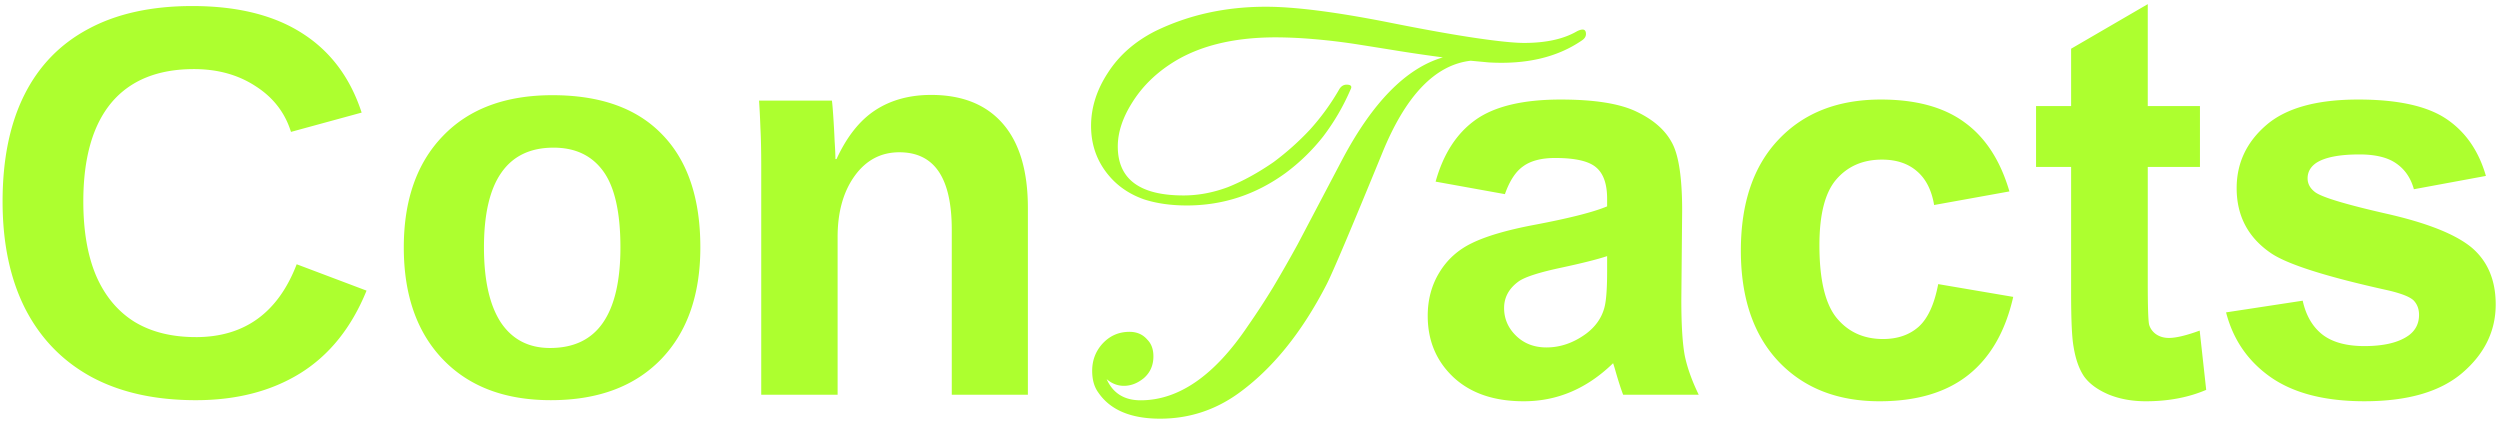 <svg width="247" height="42" fill="none" xmlns="http://www.w3.org/2000/svg"><path d="M19.35 33.307c4.798 0 8.12-2.4 9.963-7.198l6.902 2.605c-1.486 3.653-3.67 6.374-6.552 8.164-2.865 1.773-6.303 2.66-10.313 2.66-4.046 0-7.493-.77-10.34-2.31-2.846-1.558-5.021-3.805-6.525-6.741C.999 27.55.255 24.024.255 19.906c0-4.154.717-7.663 2.15-10.528 1.432-2.864 3.544-5.04 6.337-6.525C11.535 1.349 14.955.597 19.001.597c4.44 0 8.057.895 10.85 2.685 2.793 1.773 4.753 4.387 5.88 7.842l-6.982 1.907c-.59-1.898-1.754-3.402-3.49-4.512-1.72-1.128-3.752-1.692-6.097-1.692-3.58 0-6.302 1.11-8.164 3.33-1.844 2.22-2.766 5.47-2.766 9.749 0 2.9.42 5.344 1.262 7.331.86 1.988 2.113 3.5 3.76 4.539 1.665 1.02 3.697 1.53 6.096 1.53zm49.844-8.863c0 4.709-1.307 8.406-3.921 11.092-2.614 2.667-6.23 4.001-10.85 4.001-4.53 0-8.083-1.343-10.661-4.028-2.578-2.686-3.867-6.374-3.867-11.065 0-4.672 1.289-8.343 3.867-11.01 2.578-2.686 6.185-4.029 10.822-4.029 4.745 0 8.361 1.298 10.85 3.894 2.507 2.578 3.76 6.293 3.76 11.145zm-7.896 0c0-3.455-.564-5.962-1.692-7.52-1.128-1.557-2.766-2.336-4.914-2.336-2.292 0-4.01.824-5.156 2.471-1.146 1.63-1.72 4.091-1.72 7.385 0 3.24.556 5.712 1.666 7.412 1.128 1.683 2.748 2.525 4.86 2.525 2.328 0 4.065-.824 5.21-2.47 1.165-1.666 1.746-4.155 1.746-7.467zm21.458-1.02V39H75.21V16.441c0-1.557-.027-2.828-.081-3.813a83.942 83.942 0 00-.134-2.686h7.197c.036.215.08.726.134 1.531.054.788.099 1.602.134 2.444.054.824.081 1.423.081 1.8h.107c1.02-2.22 2.301-3.832 3.84-4.835 1.54-1.002 3.376-1.504 5.506-1.504 3.08 0 5.443.95 7.09 2.847 1.647 1.898 2.471 4.673 2.471 8.325V39h-7.52V22.699c0-2.56-.43-4.476-1.289-5.747-.86-1.272-2.157-1.907-3.894-1.907-1.826 0-3.303.788-4.431 2.363-1.11 1.558-1.665 3.563-1.665 6.016zm31.861 17.941c-2.896 0-4.931-.862-6.105-2.585-.403-.55-.605-1.265-.605-2.145 0-.99.312-1.852.935-2.585.734-.843 1.65-1.265 2.75-1.265.734 0 1.32.257 1.76.77.404.403.605.953.605 1.65 0 .88-.311 1.595-.935 2.145-.623.513-1.283.77-1.98.77-.623 0-1.191-.22-1.705-.66.624 1.393 1.742 2.09 3.355 2.09 3.777 0 7.315-2.457 10.615-7.37a74.448 74.448 0 002.475-3.795 143.018 143.018 0 002.42-4.235l2.2-4.18 2.2-4.18c3.007-5.683 6.325-9.057 9.955-10.12a164.498 164.498 0 01-4.18-.605c-1.356-.22-2.731-.44-4.125-.66a61.184 61.184 0 00-4.565-.55 45.397 45.397 0 00-3.63-.165c-4.326 0-7.828.898-10.505 2.695-1.54 1.027-2.768 2.273-3.685 3.74-.953 1.503-1.43 2.952-1.43 4.345 0 3.227 2.164 4.84 6.49 4.84 1.467 0 2.934-.275 4.4-.825 1.467-.587 2.97-1.412 4.51-2.475a26.749 26.749 0 003.575-3.19 22.937 22.937 0 002.915-4.015c.184-.293.422-.44.715-.44.44 0 .569.165.385.495a22.063 22.063 0 01-2.695 4.62 19.511 19.511 0 01-3.74 3.63c-2.933 2.127-6.178 3.19-9.735 3.19-1.576 0-2.988-.202-4.235-.605-1.246-.44-2.291-1.1-3.135-1.98-1.393-1.467-2.09-3.227-2.09-5.28 0-1.797.55-3.538 1.65-5.225 1.1-1.723 2.659-3.098 4.675-4.125 3.3-1.613 6.949-2.42 10.945-2.42 1.43 0 3.154.128 5.17.385 2.017.257 4.327.642 6.93 1.155 3.484.697 6.344 1.21 8.58 1.54 2.237.33 3.85.495 4.84.495 2.164 0 3.905-.385 5.225-1.155.22-.11.404-.165.55-.165.22 0 .33.147.33.44 0 .257-.146.477-.44.66-2.42 1.65-5.481 2.365-9.185 2.145L145.307 6c-3.52.403-6.435 3.447-8.745 9.13-3.08 7.517-4.913 11.843-5.5 12.98-2.456 4.767-5.371 8.36-8.745 10.78-2.31 1.65-4.876 2.475-7.7 2.475zm34.069-22.184l-6.848-1.236c.77-2.757 2.095-4.798 3.974-6.123 1.88-1.325 4.673-1.987 8.379-1.987 3.366 0 5.873.403 7.52 1.208 1.647.788 2.802 1.8 3.464 3.035.681 1.218 1.021 3.465 1.021 6.74l-.081 8.81c0 2.506.117 4.359.349 5.559.251 1.181.708 2.452 1.37 3.813h-7.466c-.197-.501-.438-1.244-.725-2.229a13.936 13.936 0 00-.268-.886c-1.29 1.253-2.668 2.193-4.136 2.82-1.468.626-3.035.94-4.7.94-2.936 0-5.255-.797-6.956-2.39-1.682-1.594-2.524-3.608-2.524-6.043 0-1.611.385-3.044 1.155-4.297.77-1.271 1.844-2.238 3.223-2.9 1.396-.68 3.401-1.271 6.015-1.773 3.527-.662 5.971-1.28 7.332-1.853v-.752c0-1.45-.358-2.48-1.075-3.088-.716-.627-2.067-.94-4.055-.94-1.342 0-2.39.268-3.142.806-.752.519-1.36 1.44-1.826 2.766zm10.098 6.123c-.967.322-2.498.707-4.593 1.155-2.094.447-3.464.886-4.108 1.315-.985.699-1.478 1.585-1.478 2.66 0 1.055.394 1.969 1.182 2.738.788.77 1.79 1.155 3.008 1.155 1.361 0 2.659-.447 3.894-1.343.913-.68 1.513-1.513 1.799-2.497.197-.645.296-1.871.296-3.68v-1.503zm39.746-6.392l-7.439 1.343c-.251-1.486-.824-2.605-1.719-3.357-.877-.752-2.023-1.128-3.437-1.128-1.88 0-3.384.654-4.512 1.96-1.11 1.29-1.665 3.456-1.665 6.5 0 3.383.564 5.773 1.692 7.17 1.146 1.396 2.676 2.095 4.592 2.095 1.432 0 2.605-.403 3.518-1.209.913-.823 1.558-2.229 1.934-4.216l7.412 1.262c-.77 3.402-2.247 5.97-4.431 7.708-2.185 1.736-5.112 2.605-8.782 2.605-4.172 0-7.502-1.316-9.99-3.948-2.471-2.632-3.706-6.276-3.706-10.93 0-4.71 1.244-8.37 3.732-10.984 2.489-2.632 5.855-3.948 10.098-3.948 3.473 0 6.231.752 8.272 2.256 2.059 1.486 3.536 3.76 4.431 6.821zm18.825-8.432v6.015h-5.156V27.99c0 2.328.045 3.688.134 4.082.108.376.332.69.672.94.358.25.788.376 1.289.376.698 0 1.71-.242 3.035-.725l.644 5.855c-1.754.752-3.742 1.127-5.962 1.127-1.36 0-2.587-.223-3.679-.67-1.092-.466-1.898-1.057-2.417-1.773-.501-.734-.85-1.72-1.047-2.954-.161-.878-.242-2.65-.242-5.318V16.495h-3.464V10.48h3.464V4.813l7.573-4.404v10.07h5.156zm2.579 20.383l7.573-1.155c.322 1.468.976 2.587 1.96 3.357.985.752 2.364 1.128 4.136 1.128 1.952 0 3.42-.358 4.404-1.074.663-.502.994-1.173.994-2.014 0-.573-.179-1.048-.537-1.424-.376-.358-1.218-.69-2.525-.994-6.087-1.342-9.945-2.569-11.574-3.679-2.256-1.54-3.384-3.679-3.384-6.418 0-2.47.976-4.548 2.927-6.23 1.952-1.684 4.977-2.525 9.077-2.525 3.903 0 6.804.635 8.702 1.907 1.897 1.27 3.204 3.15 3.92 5.64l-7.116 1.315c-.305-1.11-.887-1.96-1.746-2.551-.841-.59-2.05-.886-3.625-.886-1.988 0-3.411.277-4.27.832-.573.394-.86.904-.86 1.531 0 .537.251.994.752 1.37.681.501 3.026 1.208 7.036 2.121 4.029.913 6.84 2.032 8.433 3.357 1.575 1.343 2.363 3.214 2.363 5.613 0 2.614-1.092 4.86-3.276 6.74-2.184 1.88-5.416 2.82-9.695 2.82-3.885 0-6.964-.787-9.238-2.363-2.256-1.575-3.733-3.715-4.431-6.418z" fill="#ADFF2F"/></svg>